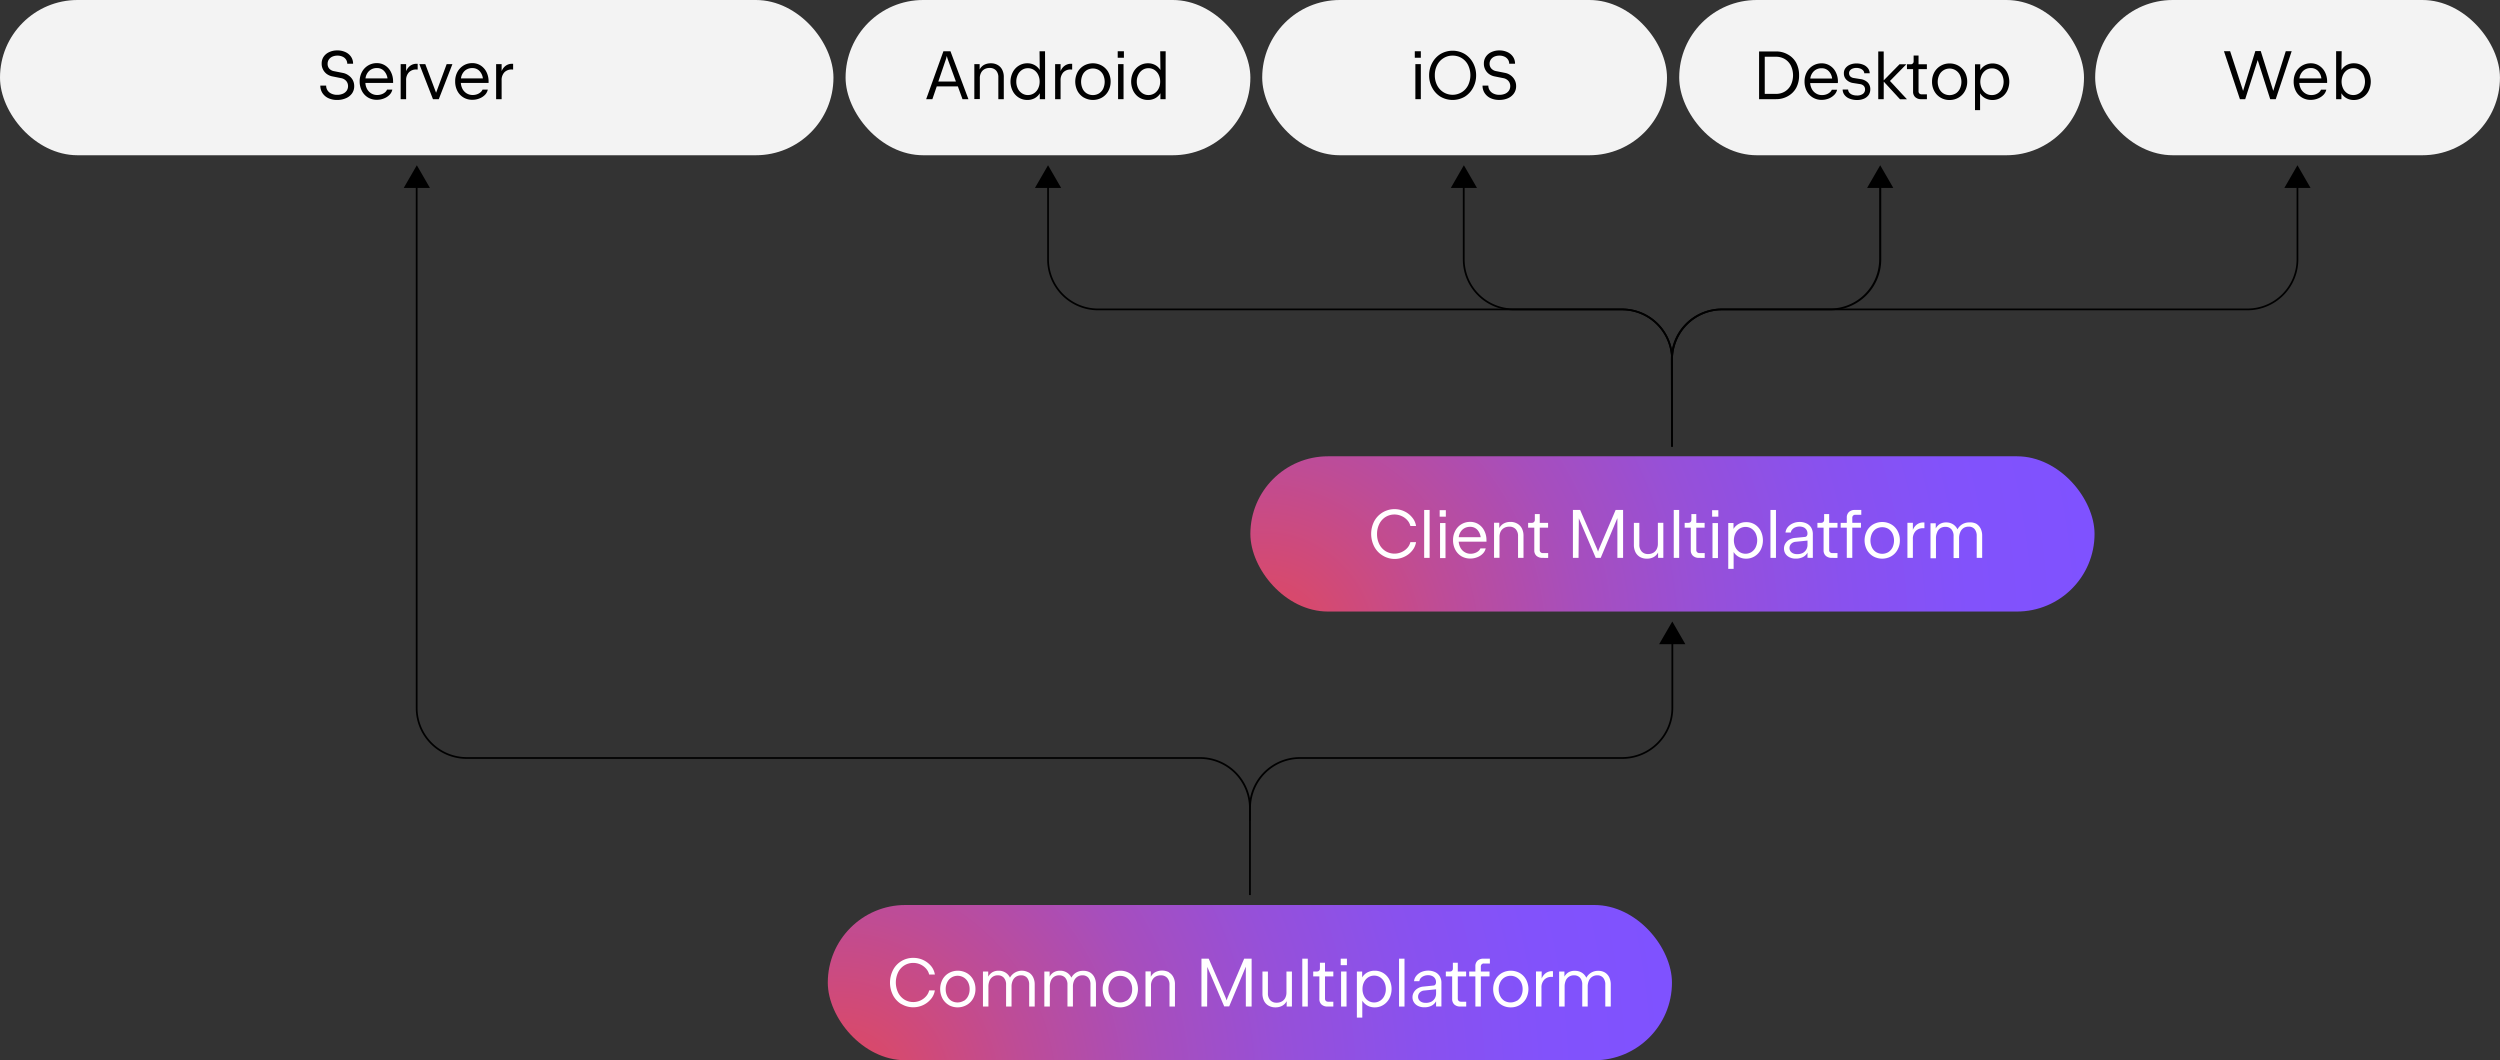 <svg id="Layer_1" data-name="Layer 1" xmlns="http://www.w3.org/2000/svg" xmlns:xlink="http://www.w3.org/1999/xlink" viewBox="0 0 600 254.51"><rect x="0" y="0" width="600" height="254.51" fill="#333333" stroke="none"/><defs><style>.cls-1{fill:url(#radial-gradient);}.cls-2{fill:#fff;}.cls-3{fill:#f3f3f3;}.cls-4{fill:url(#radial-gradient-2);}</style><radialGradient id="radial-gradient" cx="201.55" cy="262.14" r="200.03" gradientUnits="userSpaceOnUse"><stop offset="0" stop-color="#e44857"/><stop offset="0.05" stop-color="#da4968"/><stop offset="0.22" stop-color="#be4c96"/><stop offset="0.38" stop-color="#a74ebc"/><stop offset="0.54" stop-color="#9650d9"/><stop offset="0.7" stop-color="#8951ee"/><stop offset="0.85" stop-color="#8252fb"/><stop offset="1" stop-color="#7f52ff"/></radialGradient><radialGradient id="radial-gradient-2" cx="302.97" cy="154.46" r="200.03" xlink:href="#radial-gradient"/></defs><rect class="cls-1" x="198.67" y="217.2" width="202.6" height="37.26" rx="18.63"/><path class="cls-2" d="M216.33,241a5.5,5.5,0,0,1-2-2.13,6.67,6.67,0,0,1,0-6.07,5.39,5.39,0,0,1,4.87-2.91,5.51,5.51,0,0,1,4.29,2,4.21,4.21,0,0,1,.88,2H223a3.26,3.26,0,0,0-.71-1.38,4.1,4.1,0,0,0-3.1-1.41,4,4,0,0,0-2.15.6,4.08,4.08,0,0,0-1.5,1.68,5.67,5.67,0,0,0,0,4.83,4.15,4.15,0,0,0,1.5,1.68,4,4,0,0,0,2.15.6,4.06,4.06,0,0,0,3.1-1.42,3.22,3.22,0,0,0,.71-1.37h1.36a4.14,4.14,0,0,1-.88,2,5.36,5.36,0,0,1-1.86,1.49,5.6,5.6,0,0,1-5.29-.22Z"/><path class="cls-2" d="M227.7,241.2a4.14,4.14,0,0,1-1.51-1.57,4.92,4.92,0,0,1,0-4.52,4,4,0,0,1,1.52-1.57,4.4,4.4,0,0,1,4.33,0,4,4,0,0,1,1.52,1.57,4.69,4.69,0,0,1,.55,2.26,4.59,4.59,0,0,1-.56,2.26A4,4,0,0,1,232,241.2a4.4,4.4,0,0,1-4.33,0Zm3.64-1a2.8,2.8,0,0,0,1-1.13,3.53,3.53,0,0,0,.37-1.66,3.57,3.57,0,0,0-.37-1.67,2.81,2.81,0,0,0-4-1.13,2.67,2.67,0,0,0-1,1.13,3.57,3.57,0,0,0-.37,1.67,3.53,3.53,0,0,0,.37,1.66,2.67,2.67,0,0,0,1,1.13,2.95,2.95,0,0,0,2.93,0Z"/><path class="cls-2" d="M246.89,233.38a2.77,2.77,0,0,1,1.06,1.16,3.83,3.83,0,0,1,.38,1.73v5.3H247v-5.25a2.48,2.48,0,0,0-.5-1.65,1.8,1.8,0,0,0-1.43-.59,2.19,2.19,0,0,0-1.23.34,2.1,2.1,0,0,0-.79.94,3.4,3.4,0,0,0-.28,1.44v4.77h-1.31v-5.25a2.42,2.42,0,0,0-.53-1.65,1.85,1.85,0,0,0-1.46-.59,2.1,2.1,0,0,0-1.21.34,2.12,2.12,0,0,0-.77.94,3.56,3.56,0,0,0-.27,1.44v4.77h-1.31v-8.41h1.26v1.24a2.86,2.86,0,0,1,1-1.06,2.93,2.93,0,0,1,1.5-.37,3,3,0,0,1,1.63.44,2.86,2.86,0,0,1,1.09,1.22,3.29,3.29,0,0,1,4.45-1.25Z"/><path class="cls-2" d="M261.59,233.38a2.77,2.77,0,0,1,1.06,1.16,3.83,3.83,0,0,1,.38,1.73v5.3h-1.32v-5.25a2.43,2.43,0,0,0-.5-1.65,1.79,1.79,0,0,0-1.43-.59,2.14,2.14,0,0,0-2,1.28,3.4,3.4,0,0,0-.28,1.44v4.77h-1.31v-5.25a2.42,2.42,0,0,0-.53-1.65,1.85,1.85,0,0,0-1.46-.59,2.1,2.1,0,0,0-1.21.34,2.12,2.12,0,0,0-.77.94,3.56,3.56,0,0,0-.26,1.44v4.77h-1.32v-8.41h1.27v1.24a2.76,2.76,0,0,1,1-1.06,2.93,2.93,0,0,1,1.5-.37,3,3,0,0,1,1.63.44,2.86,2.86,0,0,1,1.09,1.22,3.1,3.1,0,0,1,1.16-1.22A3.15,3.15,0,0,1,260,233,3,3,0,0,1,261.59,233.38Z"/><path class="cls-2" d="M266.7,241.2a4.14,4.14,0,0,1-1.51-1.57,4.92,4.92,0,0,1,0-4.52,4.1,4.1,0,0,1,1.52-1.57,4.21,4.21,0,0,1,2.17-.57,4.15,4.15,0,0,1,2.16.57,4,4,0,0,1,1.52,1.57,4.92,4.92,0,0,1,0,4.52A4.12,4.12,0,0,1,271,241.2a4.4,4.4,0,0,1-4.33,0Zm3.65-1a2.71,2.71,0,0,0,1-1.13,3.53,3.53,0,0,0,.37-1.66,3.57,3.57,0,0,0-.37-1.67,2.71,2.71,0,0,0-1-1.13,2.84,2.84,0,0,0-1.47-.4,2.7,2.7,0,0,0-2.49,1.53,3.57,3.57,0,0,0-.37,1.67,3.53,3.53,0,0,0,.37,1.66,2.67,2.67,0,0,0,2.49,1.52A2.84,2.84,0,0,0,270.35,240.16Z"/><path class="cls-2" d="M280.53,233.37a2.69,2.69,0,0,1,1.08,1.16,3.66,3.66,0,0,1,.38,1.74v5.3h-1.31v-5.2a2.38,2.38,0,0,0-.55-1.68,2,2,0,0,0-1.54-.61,2.5,2.5,0,0,0-1.24.3,2.06,2.06,0,0,0-.82.86,2.72,2.72,0,0,0-.29,1.31v5h-1.32v-8.41h1.27v1.29a2.69,2.69,0,0,1,1.08-1.11,3.64,3.64,0,0,1,3.26,0Z"/><path class="cls-2" d="M289.71,241.57h-1.36V230.08h1.74l4.08,9.4.22.61.21-.61,4-9.4h1.79v11.49H299V232l-4,9.54h-1.19l-4.06-9.49Z"/><path class="cls-2" d="M308.75,233.16h1.31v8.41H308.8v-1.29a2.68,2.68,0,0,1-1.09,1.12,3.37,3.37,0,0,1-1.6.37,3.26,3.26,0,0,1-1.65-.41,2.69,2.69,0,0,1-1.09-1.15,3.84,3.84,0,0,1-.38-1.74v-5.31h1.31v5.21a2.38,2.38,0,0,0,.56,1.68,2,2,0,0,0,1.53.6,2.47,2.47,0,0,0,1.24-.3,2,2,0,0,0,.83-.86,2.84,2.84,0,0,0,.29-1.31Z"/><path class="cls-2" d="M313.87,241.57h-1.32V230.08h1.32Z"/><path class="cls-2" d="M318.62,241.57a2.05,2.05,0,0,1-1.44-.48,1.71,1.71,0,0,1-.53-1.34v-5.42h-1.48v-1.17h.91a.69.69,0,0,0,.51-.19.69.69,0,0,0,.19-.5v-1.41H318v2.1h2v1.17h-2v5.34a.73.73,0,0,0,.2.54.77.77,0,0,0,.54.2H320v1.16Z"/><path class="cls-2" d="M321.77,231.64v-1.56h1.49v1.56Zm1.4,9.93h-1.31v-8.41h1.31Z"/><path class="cls-2" d="M332,233.54a4,4,0,0,1,1.45,1.58,5,5,0,0,1,0,4.49,4,4,0,0,1-1.45,1.58,3.8,3.8,0,0,1-2.07.58,3.57,3.57,0,0,1-1.73-.42,3.39,3.39,0,0,1-1.25-1.19v.53l0,3.53h-1.3V233.16h1.27v1.42a3.34,3.34,0,0,1,1.25-1.2,3.68,3.68,0,0,1,1.73-.41A3.88,3.88,0,0,1,332,233.54Zm-.76,6.63a2.83,2.83,0,0,0,1-1.16,3.66,3.66,0,0,0,.36-1.64,3.7,3.7,0,0,0-.36-1.65,2.81,2.81,0,0,0-1-1.15,2.53,2.53,0,0,0-1.43-.42,2.59,2.59,0,0,0-1.45.42,2.81,2.81,0,0,0-1,1.15,3.7,3.7,0,0,0-.36,1.65,3.66,3.66,0,0,0,.36,1.64,2.83,2.83,0,0,0,1,1.16,2.59,2.59,0,0,0,1.45.42A2.53,2.53,0,0,0,331.22,240.17Z"/><path class="cls-2" d="M337.08,241.57h-1.31V230.08h1.31Z"/><path class="cls-2" d="M344.43,233.31a2.61,2.61,0,0,1,1.11,1,3,3,0,0,1,.4,1.6v5.64h-1.28v-1.25a2.63,2.63,0,0,1-1.11,1.08,3.67,3.67,0,0,1-1.72.37,3.31,3.31,0,0,1-1.47-.31,2.34,2.34,0,0,1-1-.86,2.21,2.21,0,0,1-.36-1.25,2.3,2.3,0,0,1,.34-1.21,2.59,2.59,0,0,1,.92-.91,3.12,3.12,0,0,1,1.34-.43l2.45-.25a.56.56,0,0,0,.43-.23.9.9,0,0,0,.16-.59,1.54,1.54,0,0,0-.91-1.46,2.26,2.26,0,0,0-1-.2,2.61,2.61,0,0,0-1,.19,2,2,0,0,0-.75.51,1.32,1.32,0,0,0-.33.73h-1.28a2.39,2.39,0,0,1,.54-1.28,3.26,3.26,0,0,1,1.22-.92,4.12,4.12,0,0,1,1.65-.33A3.8,3.8,0,0,1,344.43,233.31Zm-1,7.14a2.19,2.19,0,0,0,.91-.82,2.29,2.29,0,0,0,.32-1.2v-1l-2.86.3a1.66,1.66,0,0,0-1.06.48,1.41,1.41,0,0,0-.4,1,1.31,1.31,0,0,0,.22.76,1.45,1.45,0,0,0,.62.52,2.1,2.1,0,0,0,.92.19A2.86,2.86,0,0,0,343.41,240.45Z"/><path class="cls-2" d="M350.49,241.57a2.05,2.05,0,0,1-1.44-.48,1.75,1.75,0,0,1-.53-1.34v-5.42H347v-1.17H348a.68.68,0,0,0,.5-.19.69.69,0,0,0,.19-.5v-1.41h1.18v2.1h2v1.17h-2v5.34a.73.73,0,0,0,.2.54.77.77,0,0,0,.54.2h1.28v1.16Z"/><path class="cls-2" d="M354.09,241.57v-7.24h-1.48v-1.17h1.48V231.9a1.76,1.76,0,0,1,.52-1.34,2.06,2.06,0,0,1,1.45-.48h1.51v1.16h-1.43a.69.69,0,0,0-.74.74v1.18h2.09v1.17H355.4v7.24Z"/><path class="cls-2" d="M360.42,241.2a4.07,4.07,0,0,1-1.51-1.57,4.92,4.92,0,0,1,0-4.52,4,4,0,0,1,1.51-1.57,4.42,4.42,0,0,1,4.34,0,4,4,0,0,1,1.51,1.57,4.92,4.92,0,0,1,0,4.52,4.17,4.17,0,0,1-1.52,1.57,4.22,4.22,0,0,1-2.18.57A4.14,4.14,0,0,1,360.42,241.2Zm3.64-1a2.8,2.8,0,0,0,1-1.13,3.66,3.66,0,0,0,.37-1.66,3.7,3.7,0,0,0-.37-1.67,2.82,2.82,0,0,0-4-1.13,2.71,2.71,0,0,0-1,1.13,3.57,3.57,0,0,0-.37,1.67,3.53,3.53,0,0,0,.37,1.66,2.71,2.71,0,0,0,1,1.13,3,3,0,0,0,2.94,0Z"/><path class="cls-2" d="M372.71,233.08v1.37h-.3a2.36,2.36,0,0,0-1.8.69,2.7,2.7,0,0,0-.66,1.94v4.49h-1.31v-8.41H370v1.69a3,3,0,0,1,1-1.31,2.49,2.49,0,0,1,1.52-.46Z"/><path class="cls-2" d="M385.14,233.38a2.79,2.79,0,0,1,1.07,1.16,4,4,0,0,1,.37,1.73v5.3h-1.31v-5.25a2.43,2.43,0,0,0-.51-1.65,1.78,1.78,0,0,0-1.43-.59,2.14,2.14,0,0,0-2,1.28,3.56,3.56,0,0,0-.28,1.44v4.77h-1.31v-5.25a2.42,2.42,0,0,0-.52-1.65,1.88,1.88,0,0,0-1.47-.59,2.1,2.1,0,0,0-1.21.34,2.12,2.12,0,0,0-.77.94,3.74,3.74,0,0,0-.26,1.44v4.77h-1.32v-8.41h1.27v1.24a2.79,2.79,0,0,1,1-1.06A2.87,2.87,0,0,1,378,233a3,3,0,0,1,1.64.44,2.91,2.91,0,0,1,1.08,1.22,3.1,3.1,0,0,1,1.16-1.22,3.15,3.15,0,0,1,1.68-.44A3,3,0,0,1,385.14,233.38Z"/><rect class="cls-3" x="202.94" width="97.15" height="37.26" rx="18.63"/><path d="M223.77,23.8h-1.49l4.14-11.5h1.69l4.31,11.5H231l-1.11-3.06h-5.07Zm3.29-9.7-1.86,5.46h4.22l-2-5.46-.19-.67Z"/><path d="M239.45,15.6a2.67,2.67,0,0,1,1.08,1.15,3.72,3.72,0,0,1,.38,1.74V23.8H239.6V18.59a2.38,2.38,0,0,0-.55-1.68,2,2,0,0,0-1.54-.6,2.5,2.5,0,0,0-1.24.3,2,2,0,0,0-.82.86,2.72,2.72,0,0,0-.29,1.31v5h-1.32V15.39h1.27v1.29a2.66,2.66,0,0,1,1.08-1.12,3.39,3.39,0,0,1,1.61-.37A3.26,3.26,0,0,1,239.45,15.6Z"/><path d="M250.82,15.39h0V23.8h-1.27V22.38a3.34,3.34,0,0,1-1.25,1.2,3.68,3.68,0,0,1-1.73.41,3.88,3.88,0,0,1-2.07-.57,4,4,0,0,1-1.45-1.58,5,5,0,0,1,0-4.49,4,4,0,0,1,1.45-1.58,3.8,3.8,0,0,1,2.07-.58,3.51,3.51,0,0,1,1.72.42,3.39,3.39,0,0,1,1.25,1.19l-.05-4.5h1.32Zm-2.67,7a2.81,2.81,0,0,0,1-1.15,3.7,3.7,0,0,0,.36-1.65,3.66,3.66,0,0,0-.36-1.64,2.83,2.83,0,0,0-1-1.16,2.62,2.62,0,0,0-1.45-.42,2.53,2.53,0,0,0-1.43.42,2.83,2.83,0,0,0-1,1.16,3.66,3.66,0,0,0-.36,1.64,3.7,3.7,0,0,0,.36,1.65,2.81,2.81,0,0,0,1,1.15,2.53,2.53,0,0,0,1.43.42A2.62,2.62,0,0,0,248.15,22.39Z"/><path d="M257.32,15.31v1.37H257a2.38,2.38,0,0,0-1.81.69,2.72,2.72,0,0,0-.65,1.94V23.8h-1.31V15.39h1.31v1.69a2.84,2.84,0,0,1,1-1.31,2.49,2.49,0,0,1,1.52-.46Z"/><path d="M260.12,23.42a4.07,4.07,0,0,1-1.51-1.57,4.92,4.92,0,0,1,0-4.52,4.09,4.09,0,0,1,1.52-1.57,4.4,4.4,0,0,1,4.33,0A4.09,4.09,0,0,1,266,17.33a4.72,4.72,0,0,1,.55,2.26,4.59,4.59,0,0,1-.56,2.26,4,4,0,0,1-1.52,1.57,4.4,4.4,0,0,1-4.33,0Zm3.64-1a2.77,2.77,0,0,0,1-1.12,4,4,0,0,0,0-3.34,2.77,2.77,0,0,0-1-1.12,2.88,2.88,0,0,0-2.93,0,2.64,2.64,0,0,0-1,1.12,4,4,0,0,0,0,3.34,2.64,2.64,0,0,0,1,1.12,2.88,2.88,0,0,0,2.93,0Z"/><path d="M268.25,13.86V12.3h1.49v1.56Zm1.4,9.94h-1.31V15.39h1.31Z"/><path d="M279.75,15.39h0V23.8H278.5V22.38a3.37,3.37,0,0,1-1.26,1.2,3.65,3.65,0,0,1-1.73.41,3.88,3.88,0,0,1-2.07-.57A4,4,0,0,1,272,21.84a5.11,5.11,0,0,1,0-4.49,4,4,0,0,1,1.45-1.58,3.8,3.8,0,0,1,2.07-.58,3.54,3.54,0,0,1,1.73.42,3.39,3.39,0,0,1,1.25,1.19l-.05-4.5h1.31Zm-2.67,7a2.83,2.83,0,0,0,1-1.15,3.7,3.7,0,0,0,.36-1.65,3.66,3.66,0,0,0-.36-1.64,2.86,2.86,0,0,0-1-1.16,2.59,2.59,0,0,0-1.45-.42,2.55,2.55,0,0,0-1.43.42,2.89,2.89,0,0,0-1,1.16,3.53,3.53,0,0,0-.37,1.64,3.58,3.58,0,0,0,.37,1.65,2.86,2.86,0,0,0,1,1.15,2.55,2.55,0,0,0,1.43.42A2.59,2.59,0,0,0,277.08,22.39Z"/><rect class="cls-3" x="302.93" width="97.15" height="37.26" rx="18.63"/><path d="M339.55,13.86V12.3H341v1.56ZM341,23.8h-1.31V15.39H341Z"/><path d="M345.74,23.22a5.6,5.6,0,0,1-2-2.14,6.13,6.13,0,0,1-.75-3,6.2,6.2,0,0,1,.75-3,5.64,5.64,0,0,1,2-2.13,5.74,5.74,0,0,1,5.78,0,5.64,5.64,0,0,1,2,2.13,6.2,6.2,0,0,1,.75,3,6.13,6.13,0,0,1-.75,3,5.6,5.6,0,0,1-2,2.14,5.81,5.81,0,0,1-5.78,0Zm5.07-1.08a4.12,4.12,0,0,0,1.53-1.67,5.58,5.58,0,0,0,0-4.85,4.06,4.06,0,0,0-3.72-2.27,4,4,0,0,0-2.18.61,4.12,4.12,0,0,0-1.53,1.67,5.17,5.17,0,0,0-.55,2.42,5.17,5.17,0,0,0,.55,2.42,4.19,4.19,0,0,0,1.53,1.67,4.2,4.2,0,0,0,4.36,0Z"/><path d="M357.74,23.56a3.4,3.4,0,0,1-1.42-1.22,3.18,3.18,0,0,1-.51-1.79h1.39a2,2,0,0,0,.34,1.15,2.19,2.19,0,0,0,.94.78,3.17,3.17,0,0,0,1.37.28,3.4,3.4,0,0,0,1.36-.26,2.16,2.16,0,0,0,.93-.74,1.94,1.94,0,0,0,.32-1.09,1.86,1.86,0,0,0-.45-1.25,2.12,2.12,0,0,0-1.24-.67l-2-.4a3.44,3.44,0,0,1-1.41-.59,3,3,0,0,1-.91-1.09,3,3,0,0,1-.32-1.41,2.87,2.87,0,0,1,.47-1.64,3.2,3.2,0,0,1,1.32-1.11,4.43,4.43,0,0,1,1.92-.41,4.5,4.5,0,0,1,1.95.41,3.24,3.24,0,0,1,1.34,1.13,2.91,2.91,0,0,1,.48,1.65h-1.4a1.76,1.76,0,0,0-.3-1,2,2,0,0,0-.83-.69,2.83,2.83,0,0,0-1.22-.25,3,3,0,0,0-1.22.24,2.06,2.06,0,0,0-.84.69,1.8,1.8,0,0,0-.3,1,1.71,1.71,0,0,0,.41,1.16,2,2,0,0,0,1.17.63l2.11.42a3.36,3.36,0,0,1,1.39.61,3.2,3.2,0,0,1,.95,1.12,3.06,3.06,0,0,1,.34,1.44,3,3,0,0,1-.51,1.73,3.42,3.42,0,0,1-1.43,1.18,5.06,5.06,0,0,1-2.07.41A4.84,4.84,0,0,1,357.74,23.56Z"/><rect class="cls-3" x="403.01" width="97.15" height="37.26" rx="18.63"/><path d="M422.18,23.8V12.35h4.06a5.5,5.5,0,0,1,2.85.73,5,5,0,0,1,2,2,6.27,6.27,0,0,1,.69,3,6.23,6.23,0,0,1-.69,3,5.08,5.08,0,0,1-2,2,5.59,5.59,0,0,1-2.85.72Zm4.06-1.27a4.07,4.07,0,0,0,2.12-.56,3.82,3.82,0,0,0,1.45-1.58,5.41,5.41,0,0,0,0-4.63,3.82,3.82,0,0,0-1.45-1.58,4.07,4.07,0,0,0-2.12-.56h-2.7v8.91Z"/><path d="M441.08,19.93h-6.64a3.7,3.7,0,0,0,.45,1.52,2.73,2.73,0,0,0,1,1,2.6,2.6,0,0,0,1.39.37,3,3,0,0,0,1-.16,2.52,2.52,0,0,0,.84-.46,1.72,1.72,0,0,0,.52-.67h1.26a2.43,2.43,0,0,1-.68,1.24,3.82,3.82,0,0,1-1.33.88,4.57,4.57,0,0,1-1.69.32,4,4,0,0,1-2.13-.57,3.92,3.92,0,0,1-1.46-1.56,5,5,0,0,1-.52-2.27,4.75,4.75,0,0,1,.53-2.24,4.09,4.09,0,0,1,1.47-1.56,4,4,0,0,1,2.11-.57,3.59,3.59,0,0,1,2,.57,3.79,3.79,0,0,1,1.39,1.57,4.86,4.86,0,0,1,.51,2.24Zm-5.71-2.88a2.93,2.93,0,0,0-.9,1.8h5.24a3,3,0,0,0-.84-1.8,2.28,2.28,0,0,0-1.67-.67A2.6,2.6,0,0,0,435.37,17.05Z"/><path d="M443.89,23.67a2.74,2.74,0,0,1-1.21-.89,2.1,2.1,0,0,1-.44-1.3h1.31a1.22,1.22,0,0,0,.28.75,1.75,1.75,0,0,0,.74.51,3,3,0,0,0,1.08.18,2.38,2.38,0,0,0,1.45-.39,1.28,1.28,0,0,0,.51-1.07,1.17,1.17,0,0,0-.31-.85,1.56,1.56,0,0,0-.93-.43l-1.52-.24a2.92,2.92,0,0,1-1.71-.8,2.1,2.1,0,0,1-.61-1.55,2,2,0,0,1,.38-1.23,2.61,2.61,0,0,1,1.08-.83,3.92,3.92,0,0,1,1.57-.3,4.09,4.09,0,0,1,1.61.3,2.65,2.65,0,0,1,1.13.84,2,2,0,0,1,.43,1.22h-1.31a1,1,0,0,0-.25-.66,1.67,1.67,0,0,0-.68-.46,2.59,2.59,0,0,0-.95-.17,2.38,2.38,0,0,0-.91.16,1.49,1.49,0,0,0-.63.44,1,1,0,0,0-.22.65,1.06,1.06,0,0,0,.29.79,1.53,1.53,0,0,0,.87.39l1.57.25a3,3,0,0,1,1.75.82,2.26,2.26,0,0,1,.61,1.63,2.38,2.38,0,0,1-.39,1.35,2.64,2.64,0,0,1-1.11.9,4.16,4.16,0,0,1-1.68.32A4.59,4.59,0,0,1,443.89,23.67Z"/><path d="M452.09,23.8h-1.31V12.35h1.31v6.94l3.79-3.86h1.63l-3.92,4,4.07,4.39H456l-3.9-4.23Z"/><path d="M461.1,23.8a2,2,0,0,1-1.43-.48,1.73,1.73,0,0,1-.53-1.34V16.59h-1.47V15.43h.91a.69.69,0,0,0,.5-.2.68.68,0,0,0,.19-.5v-1.4h1.18v2.1h2v1.16h-2V21.9a.73.73,0,0,0,.2.54.72.72,0,0,0,.53.2h1.28V23.8Z"/><path d="M465.74,23.43a4.07,4.07,0,0,1-1.51-1.57,4.62,4.62,0,0,1-.54-2.25,4.68,4.68,0,0,1,.54-2.25,4.07,4.07,0,0,1,1.52-1.56,4.15,4.15,0,0,1,2.16-.57,4.2,4.2,0,0,1,2.16.57,4.11,4.11,0,0,1,1.51,1.56,4.68,4.68,0,0,1,.55,2.25,4.52,4.52,0,0,1-.56,2.25,4,4,0,0,1-1.51,1.57,4.21,4.21,0,0,1-2.17.57A4.11,4.11,0,0,1,465.74,23.43Zm3.63-1a2.74,2.74,0,0,0,1-1.12,3.91,3.91,0,0,0,0-3.32,2.76,2.76,0,0,0-4.95,0,3.91,3.91,0,0,0,0,3.32,2.74,2.74,0,0,0,1,1.12,2.88,2.88,0,0,0,2.93,0Z"/><path d="M480.26,15.8a4,4,0,0,1,1.45,1.58,5.06,5.06,0,0,1,0,4.47,3.93,3.93,0,0,1-1.45,1.57,3.75,3.75,0,0,1-2.06.58,3.51,3.51,0,0,1-1.72-.42,3.34,3.34,0,0,1-1.26-1.19v.53l0,3.51H474v-11h1.26v1.41a3.34,3.34,0,0,1,1.26-1.19,3.51,3.51,0,0,1,1.72-.42A3.82,3.82,0,0,1,480.26,15.8Zm-.75,6.6a2.86,2.86,0,0,0,1-1.15,3.92,3.92,0,0,0,0-3.28,2.93,2.93,0,0,0-1-1.15,2.62,2.62,0,0,0-1.43-.41,2.67,2.67,0,0,0-1.45.41,3,3,0,0,0-1,1.15,3.92,3.92,0,0,0,0,3.28,2.88,2.88,0,0,0,1,1.15,2.59,2.59,0,0,0,1.45.42A2.55,2.55,0,0,0,479.51,22.4Z"/><rect class="cls-3" x="502.84" width="97.15" height="37.26" rx="18.63"/><path d="M537.58,23.8l-3.83-11.51h1.48l3.11,9.52,2.94-9.55h1.3l3,9.55,3-9.52H550L546.18,23.8h-1.33l-3-9.39-3,9.39Z"/><path d="M558.51,19.91h-6.68a3.7,3.7,0,0,0,.45,1.53,2.83,2.83,0,0,0,1,1,2.62,2.62,0,0,0,1.4.37,3.14,3.14,0,0,0,1-.16,2.63,2.63,0,0,0,.84-.46,1.72,1.72,0,0,0,.52-.67h1.27a2.58,2.58,0,0,1-.68,1.25,3.79,3.79,0,0,1-1.34.87,4.45,4.45,0,0,1-1.71.33,4,4,0,0,1-2.13-.57A3.87,3.87,0,0,1,551,21.85a4.85,4.85,0,0,1-.52-2.28,4.78,4.78,0,0,1,.53-2.24,4,4,0,0,1,3.59-2.14,3.63,3.63,0,0,1,2,.57,3.88,3.88,0,0,1,1.4,1.57,5,5,0,0,1,.51,2.26ZM552.77,17a3,3,0,0,0-.91,1.82h5.27a3.1,3.1,0,0,0-.84-1.82,2.32,2.32,0,0,0-1.68-.67A2.65,2.65,0,0,0,552.77,17Z"/><path d="M567,15.76a4,4,0,0,1,1.45,1.58,5,5,0,0,1,0,4.5A4,4,0,0,1,567,23.42a3.89,3.89,0,0,1-2.07.58,3.61,3.61,0,0,1-1.74-.42,3.34,3.34,0,0,1-1.25-1.2V23.8h-1.27V15.38h0V12.29H562l-.05,4.51a3.37,3.37,0,0,1,1.26-1.2,3.54,3.54,0,0,1,1.73-.41A3.88,3.88,0,0,1,567,15.76Zm-.76,6.63a2.88,2.88,0,0,0,1-1.15,4,4,0,0,0,0-3.3,2.88,2.88,0,0,0-1-1.15,2.56,2.56,0,0,0-1.44-.42,2.62,2.62,0,0,0-1.45.42,2.81,2.81,0,0,0-1,1.15,3.86,3.86,0,0,0,0,3.3,2.81,2.81,0,0,0,1,1.15,2.62,2.62,0,0,0,1.45.42A2.56,2.56,0,0,0,566.22,22.39Z"/><path d="M300.2,214.81h-.43V193.92A12.23,12.23,0,0,1,312,181.71h77.36a11.8,11.8,0,0,0,11.79-11.79V153.69h.43v16.23a12.23,12.23,0,0,1-12.22,12.21H312a11.8,11.8,0,0,0-11.78,11.79Z"/><polygon points="404.49 154.61 401.35 149.16 398.19 154.61 404.49 154.61"/><path d="M300.19,197h-.42v-3.08A11.8,11.8,0,0,0,288,182.13H112a12.22,12.22,0,0,1-12.21-12.21V44.19h.42V169.92A11.8,11.8,0,0,0,112,181.71H288a12.22,12.22,0,0,1,12.21,12.21Z"/><polygon points="96.89 45.11 100.04 39.66 103.19 45.11 96.89 45.11"/><path d="M401.5,107.15h-.42V86.26a11.8,11.8,0,0,0-11.79-11.79h-26a12.23,12.23,0,0,1-12.21-12.21V44.19h.43V62.26a11.8,11.8,0,0,0,11.78,11.79h26A12.21,12.21,0,0,1,401.5,86.26Z"/><polygon points="354.48 45.11 351.33 39.66 348.19 45.11 354.48 45.11"/><path d="M401.08,107.15h.42V86.26a11.8,11.8,0,0,1,11.79-11.79h26a12.22,12.22,0,0,0,12.21-12.21V44.19H451V62.26a11.8,11.8,0,0,1-11.79,11.79h-26a12.22,12.22,0,0,0-12.21,12.21Z"/><polygon points="448.1 45.11 451.25 39.66 454.4 45.11 448.1 45.11"/><path d="M401.5,107.15h-.42V86.26a12.22,12.22,0,0,1,12.21-12.21h126.1a11.8,11.8,0,0,0,11.79-11.79V44.19h.42V62.26a12.23,12.23,0,0,1-12.21,12.21H413.29A11.8,11.8,0,0,0,401.5,86.26Z"/><polygon points="554.54 45.11 551.39 39.66 548.24 45.11 554.54 45.11"/><path d="M401.5,107.15h-.42V86.26a11.8,11.8,0,0,0-11.79-11.79H263.53a12.22,12.22,0,0,1-12.21-12.21V44.19h.42V62.26a11.8,11.8,0,0,0,11.79,11.79H389.29A12.21,12.21,0,0,1,401.5,86.26Z"/><polygon points="254.68 45.11 251.53 39.66 248.38 45.11 254.68 45.11"/><rect class="cls-3" width="200.03" height="37.26" rx="18.63"/><path d="M78.81,23.56a3.4,3.4,0,0,1-1.42-1.22,3.18,3.18,0,0,1-.51-1.79h1.4a2,2,0,0,0,.33,1.15,2.19,2.19,0,0,0,.94.78,3.17,3.17,0,0,0,1.37.28,3.4,3.4,0,0,0,1.36-.26,2.16,2.16,0,0,0,.93-.74,1.94,1.94,0,0,0,.32-1.09,1.86,1.86,0,0,0-.45-1.25,2.12,2.12,0,0,0-1.24-.67l-2-.4a3.44,3.44,0,0,1-1.41-.59,3,3,0,0,1-.91-1.09,3,3,0,0,1-.32-1.41,2.87,2.87,0,0,1,.47-1.64A3.2,3.2,0,0,1,79,12.51a4.43,4.43,0,0,1,1.92-.41,4.5,4.5,0,0,1,2,.41,3.24,3.24,0,0,1,1.34,1.13,2.91,2.91,0,0,1,.48,1.65h-1.4a1.76,1.76,0,0,0-.3-1,1.89,1.89,0,0,0-.83-.69,2.83,2.83,0,0,0-1.22-.25,3,3,0,0,0-1.22.24,2.06,2.06,0,0,0-.84.69,1.8,1.8,0,0,0-.3,1A1.71,1.71,0,0,0,79,16.45a2,2,0,0,0,1.17.63l2.11.42a3.36,3.36,0,0,1,1.39.61,3.2,3.2,0,0,1,1,1.12,3.06,3.06,0,0,1,.34,1.44,3,3,0,0,1-.51,1.73A3.42,3.42,0,0,1,83,23.58a5.06,5.06,0,0,1-2.07.41A4.84,4.84,0,0,1,78.81,23.56Z"/><path d="M94.35,19.91H87.69a3.43,3.43,0,0,0,.45,1.53,2.83,2.83,0,0,0,1,1,2.69,2.69,0,0,0,1.39.36,3.1,3.1,0,0,0,1-.16,2.57,2.57,0,0,0,.85-.46,1.69,1.69,0,0,0,.51-.67h1.27a2.5,2.5,0,0,1-.68,1.25,3.7,3.7,0,0,1-1.34.87,4.4,4.4,0,0,1-1.7.32,4,4,0,0,1-2.13-.56,3.91,3.91,0,0,1-1.46-1.58,4.84,4.84,0,0,1-.53-2.27,4.68,4.68,0,0,1,.54-2.25,4,4,0,0,1,3.58-2.14,3.65,3.65,0,0,1,2,.57,3.89,3.89,0,0,1,1.39,1.58,4.9,4.9,0,0,1,.51,2.25ZM88.62,17a2.93,2.93,0,0,0-.9,1.82H93A3.19,3.19,0,0,0,92.14,17a2.28,2.28,0,0,0-1.68-.67A2.65,2.65,0,0,0,88.62,17Z"/><path d="M100.24,15.31v1.37h-.31a2.37,2.37,0,0,0-1.8.69,2.68,2.68,0,0,0-.66,1.94V23.8H96.16V15.39h1.31v1.69a3,3,0,0,1,1-1.31,2.49,2.49,0,0,1,1.52-.46Z"/><path d="M105.31,23.8h-1.4l-3.27-8.41h1.43l2.59,6.87,2.54-6.87h1.38Z"/><path d="M117.26,19.91H110.6a3.7,3.7,0,0,0,.45,1.53,2.83,2.83,0,0,0,1,1,2.73,2.73,0,0,0,1.4.36,3.14,3.14,0,0,0,1-.16,2.63,2.63,0,0,0,.84-.46,1.82,1.82,0,0,0,.52-.67h1.26a2.56,2.56,0,0,1-.67,1.25,3.79,3.79,0,0,1-1.34.87,4.43,4.43,0,0,1-1.7.32,4,4,0,0,1-2.13-.56,3.87,3.87,0,0,1-1.47-1.58,4.84,4.84,0,0,1-.52-2.27,4.67,4.67,0,0,1,.53-2.25,4.12,4.12,0,0,1,1.47-1.57,4,4,0,0,1,2.12-.57,3.62,3.62,0,0,1,2,.57,4,4,0,0,1,1.4,1.58,5,5,0,0,1,.5,2.25ZM111.53,17a3,3,0,0,0-.9,1.82h5.26a3.07,3.07,0,0,0-.84-1.81,2.28,2.28,0,0,0-1.68-.67A2.65,2.65,0,0,0,111.53,17Z"/><path d="M123.15,15.31v1.37h-.3a2.38,2.38,0,0,0-1.81.69,2.68,2.68,0,0,0-.65,1.94V23.8h-1.32V15.39h1.32v1.69a2.9,2.9,0,0,1,1-1.31,2.54,2.54,0,0,1,1.53-.46Z"/><rect class="cls-4" x="300.09" y="109.51" width="202.6" height="37.26" rx="18.63"/><path class="cls-2" d="M331.81,133.31a5.45,5.45,0,0,1-2-2.14,6.67,6.67,0,0,1,0-6.07,5.54,5.54,0,0,1,7.3-2.35,5.23,5.23,0,0,1,1.85,1.49,4.06,4.06,0,0,1,.89,2h-1.36a3.14,3.14,0,0,0-.72-1.37,3.89,3.89,0,0,0-1.36-1,4.1,4.1,0,0,0-3.88.21,4.15,4.15,0,0,0-1.5,1.68,5.29,5.29,0,0,0-.54,2.42,5.35,5.35,0,0,0,.54,2.42,4.12,4.12,0,0,0,1.5,1.67,4.14,4.14,0,0,0,3.88.22,4,4,0,0,0,1.36-1,3.17,3.17,0,0,0,.72-1.38h1.36a4.14,4.14,0,0,1-.89,2,5.21,5.21,0,0,1-1.85,1.48,5.32,5.32,0,0,1-2.43.56A5.5,5.5,0,0,1,331.81,133.31Z"/><path class="cls-2" d="M343.11,133.89H341.8v-11.5h1.31Z"/><path class="cls-2" d="M345.52,124v-1.56H347V124Zm1.4,9.94h-1.31v-8.41h1.31Z"/><path class="cls-2" d="M356.76,130h-6.67a3.61,3.61,0,0,0,.46,1.53,2.73,2.73,0,0,0,1,1,2.6,2.6,0,0,0,1.39.37,3.1,3.1,0,0,0,1-.16,2.68,2.68,0,0,0,.85-.46,1.69,1.69,0,0,0,.51-.67h1.27a2.55,2.55,0,0,1-.68,1.24,3.6,3.6,0,0,1-1.34.88,4.4,4.4,0,0,1-1.7.32,4.13,4.13,0,0,1-2.13-.56,4,4,0,0,1-1.46-1.58,4.85,4.85,0,0,1-.53-2.28,4.67,4.67,0,0,1,.54-2.24,3.91,3.91,0,0,1,1.47-1.57,4,4,0,0,1,2.11-.57,3.68,3.68,0,0,1,2,.57,3.89,3.89,0,0,1,1.39,1.58,4.9,4.9,0,0,1,.51,2.25ZM351,127.1a2.93,2.93,0,0,0-.9,1.82h5.26a3.19,3.19,0,0,0-.84-1.81,2.28,2.28,0,0,0-1.68-.67A2.65,2.65,0,0,0,351,127.1Z"/><path class="cls-2" d="M364.17,125.69a2.69,2.69,0,0,1,1.09,1.15,3.84,3.84,0,0,1,.38,1.74v5.31h-1.31v-5.21a2.38,2.38,0,0,0-.56-1.68,2,2,0,0,0-1.53-.6,2.47,2.47,0,0,0-1.24.3,2.06,2.06,0,0,0-.83.85,2.89,2.89,0,0,0-.29,1.32v5h-1.31v-8.41h1.26v1.29a2.68,2.68,0,0,1,1.09-1.12,3.26,3.26,0,0,1,1.6-.37A3.16,3.16,0,0,1,364.17,125.69Z"/><path class="cls-2" d="M370.19,133.89a2.09,2.09,0,0,1-1.44-.49,1.73,1.73,0,0,1-.52-1.34v-5.42h-1.48v-1.16h.91a.65.65,0,0,0,.5-.2.69.69,0,0,0,.2-.5v-1.41h1.18v2.11h2v1.16h-2V132a.69.69,0,0,0,.2.54.73.73,0,0,0,.54.2h1.28v1.17Z"/><path class="cls-2" d="M378.85,133.89H377.5v-11.5h1.73l4.08,9.4.22.61.22-.61,4-9.4h1.79v11.5h-1.37v-9.55l-4,9.55h-1.19l-4.06-9.5Z"/><path class="cls-2" d="M397.89,125.48h1.31v8.41h-1.26V132.6a2.75,2.75,0,0,1-1.08,1.11,3.3,3.3,0,0,1-1.61.37,3.25,3.25,0,0,1-1.65-.4,2.84,2.84,0,0,1-1.09-1.16,3.84,3.84,0,0,1-.38-1.74v-5.3h1.31v5.2a2.38,2.38,0,0,0,.56,1.68,2,2,0,0,0,1.54.61,2.5,2.5,0,0,0,1.24-.3,2.06,2.06,0,0,0,.82-.86,2.86,2.86,0,0,0,.29-1.32Z"/><path class="cls-2" d="M403,133.89H401.7v-11.5H403Z"/><path class="cls-2" d="M407.76,133.89a2.06,2.06,0,0,1-1.44-.49,1.73,1.73,0,0,1-.53-1.34v-5.42h-1.47v-1.16h.92a.69.69,0,0,0,.5-.2.68.68,0,0,0,.19-.5v-1.41h1.18v2.11h2v1.16h-2V132a.7.7,0,0,0,.21.54.72.72,0,0,0,.53.2h1.28v1.17Z"/><path class="cls-2" d="M410.91,124v-1.56h1.49V124Zm1.4,9.94H411v-8.41h1.31Z"/><path class="cls-2" d="M421.12,125.85a4,4,0,0,1,1.46,1.58,5.13,5.13,0,0,1,0,4.5,4,4,0,0,1-1.46,1.58,3.82,3.82,0,0,1-2.06.57,3.54,3.54,0,0,1-1.73-.42,3.27,3.27,0,0,1-1.26-1.19V133l0,3.52h-1.29v-11h1.26v1.42a3.3,3.3,0,0,1,1.26-1.2,3.54,3.54,0,0,1,1.73-.42A3.82,3.82,0,0,1,421.12,125.85Zm-.75,6.63a2.86,2.86,0,0,0,1-1.15,4,4,0,0,0,0-3.3,2.86,2.86,0,0,0-1-1.15,2.68,2.68,0,0,0-2.88,0,2.83,2.83,0,0,0-1,1.15,4,4,0,0,0,0,3.3,2.83,2.83,0,0,0,1,1.15,2.68,2.68,0,0,0,2.88,0Z"/><path class="cls-2" d="M426.23,133.89h-1.32v-11.5h1.32Z"/><path class="cls-2" d="M433.57,125.63a2.61,2.61,0,0,1,1.12,1,3.14,3.14,0,0,1,.39,1.6v5.65H433.8v-1.25a2.53,2.53,0,0,1-1.1,1.07,3.7,3.7,0,0,1-1.72.37,3.28,3.28,0,0,1-1.47-.31,2.42,2.42,0,0,1-1-.85,2.34,2.34,0,0,1-.35-1.26,2.32,2.32,0,0,1,.33-1.21,2.67,2.67,0,0,1,.92-.91,3.31,3.31,0,0,1,1.34-.43l2.45-.24a.61.61,0,0,0,.43-.23.94.94,0,0,0,.16-.59,1.59,1.59,0,0,0-.24-.88,1.61,1.61,0,0,0-.67-.59,2.41,2.41,0,0,0-1-.2,2.61,2.61,0,0,0-1,.19,1.91,1.91,0,0,0-.74.52,1.3,1.3,0,0,0-.34.72h-1.28a2.43,2.43,0,0,1,.54-1.28,3.27,3.27,0,0,1,1.23-.91,3.88,3.88,0,0,1,1.64-.34A3.77,3.77,0,0,1,433.57,125.63Zm-1,7.13a2.13,2.13,0,0,0,.91-.82,2.2,2.2,0,0,0,.32-1.2v-1l-2.86.29a1.67,1.67,0,0,0-1.06.49,1.41,1.41,0,0,0-.4,1,1.35,1.35,0,0,0,.22.76,1.55,1.55,0,0,0,.63.52,2.17,2.17,0,0,0,.91.19A2.86,2.86,0,0,0,432.55,132.76Z"/><path class="cls-2" d="M439.63,133.89a2.09,2.09,0,0,1-1.44-.49,1.73,1.73,0,0,1-.53-1.34v-5.42h-1.48v-1.16h.91a.67.67,0,0,0,.5-.2.69.69,0,0,0,.2-.5v-1.41H439v2.11h2v1.16h-2V132a.69.69,0,0,0,.2.54.73.73,0,0,0,.54.2H441v1.17Z"/><path class="cls-2" d="M443.23,133.89v-7.25h-1.47v-1.16h1.47v-1.27a1.75,1.75,0,0,1,.53-1.34,2,2,0,0,1,1.44-.48h1.51v1.16h-1.42a.74.74,0,0,0-.55.2.73.73,0,0,0-.19.54v1.19h2.08v1.16h-2.08v7.25Z"/><path class="cls-2" d="M449.56,133.51a4.07,4.07,0,0,1-1.51-1.57,4.92,4.92,0,0,1,0-4.52,4,4,0,0,1,1.52-1.57,4.4,4.4,0,0,1,4.33,0,4,4,0,0,1,1.52,1.57,4.69,4.69,0,0,1,.55,2.26,4.59,4.59,0,0,1-.56,2.26,4,4,0,0,1-1.52,1.57,4.4,4.4,0,0,1-4.33,0Zm3.64-1a2.84,2.84,0,0,0,1-1.12,4,4,0,0,0,0-3.34,2.87,2.87,0,0,0-1-1.13,2.95,2.95,0,0,0-2.93,0,2.73,2.73,0,0,0-1,1.13,4,4,0,0,0,0,3.34,2.7,2.7,0,0,0,1,1.12,2.88,2.88,0,0,0,2.93,0Z"/><path class="cls-2" d="M461.86,125.39v1.38h-.31a2.37,2.37,0,0,0-1.8.69,2.67,2.67,0,0,0-.66,1.93v4.5h-1.31v-8.41h1.31v1.69a3.08,3.08,0,0,1,1-1.32,2.58,2.58,0,0,1,1.52-.46Z"/><path class="cls-2" d="M474.28,125.69a2.82,2.82,0,0,1,1.07,1.17,3.76,3.76,0,0,1,.37,1.72v5.31h-1.31v-5.25a2.46,2.46,0,0,0-.51-1.66,1.77,1.77,0,0,0-1.43-.58,2.23,2.23,0,0,0-1.22.33,2.13,2.13,0,0,0-.79,1,3.38,3.38,0,0,0-.28,1.43v4.78h-1.32v-5.25a2.38,2.38,0,0,0-.52-1.65,1.84,1.84,0,0,0-1.46-.59,2.15,2.15,0,0,0-1.21.33,2,2,0,0,0-.77,1,3.54,3.54,0,0,0-.27,1.43v4.78h-1.31v-8.41h1.26v1.24a2.82,2.82,0,0,1,1-1.07,2.93,2.93,0,0,1,1.5-.37,3.08,3.08,0,0,1,1.63.44,2.87,2.87,0,0,1,1.08,1.23,3.13,3.13,0,0,1,1.16-1.23,3.24,3.24,0,0,1,1.68-.44A3.13,3.13,0,0,1,474.28,125.69Z"/></svg>